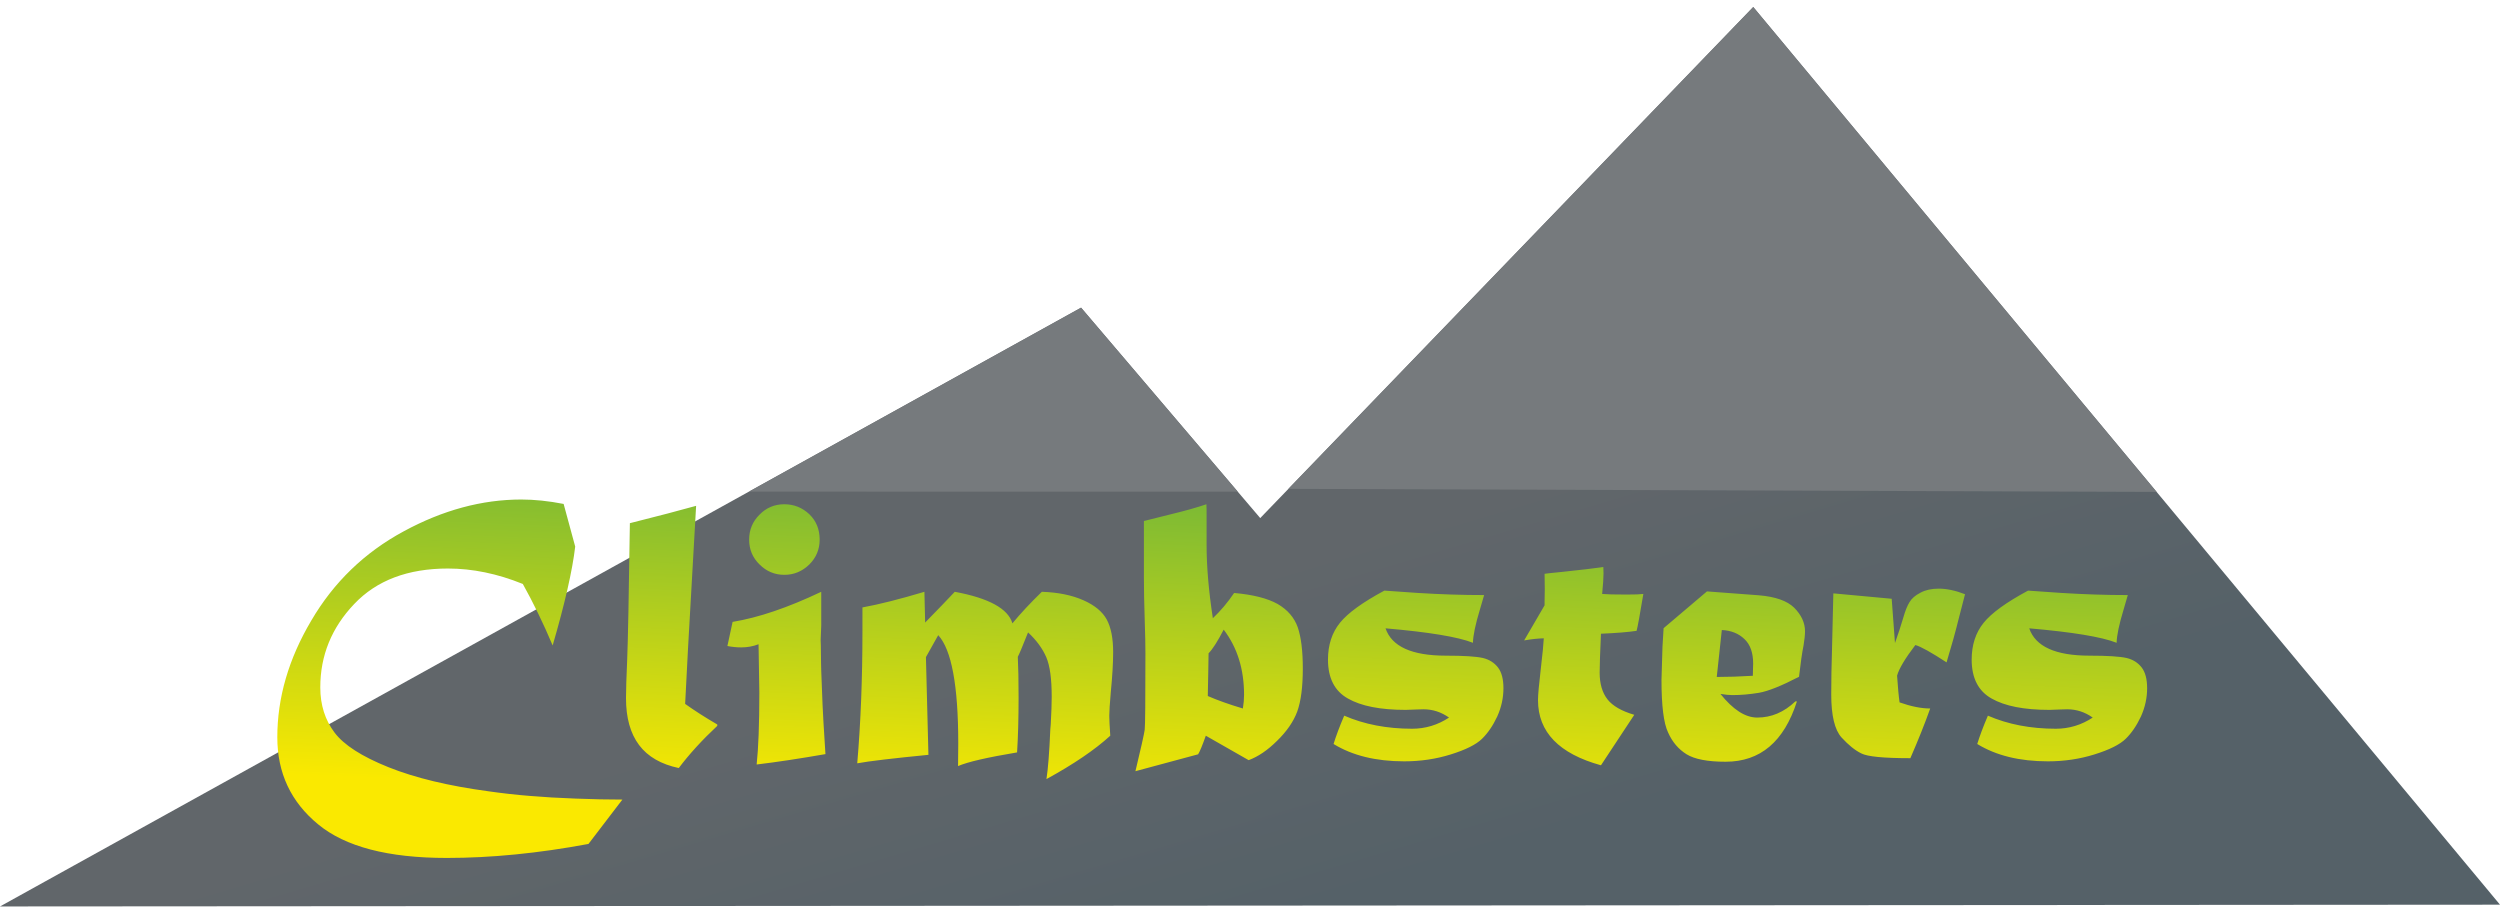 <?xml version="1.0" encoding="UTF-8"?> <svg xmlns="http://www.w3.org/2000/svg" width="208" height="76" viewBox="0 0 208 76" fill="none"><path fill-rule="evenodd" clip-rule="evenodd" d="M104.851 43.104L145.87 0.584L208 75.27L0 75.417L89.944 25.596L104.851 43.104Z" fill="url(#paint0_linear_118_477)"></path><path fill-rule="evenodd" clip-rule="evenodd" d="M62.317 40.903L89.945 25.6L102.978 40.907L62.317 40.903Z" fill="#767A7D"></path><path fill-rule="evenodd" clip-rule="evenodd" d="M107.195 40.673L145.869 0.584L179.43 40.927L107.195 40.673Z" fill="#767A7D"></path><path d="M46.894 41.927L47.857 45.475C47.622 47.471 46.998 50.216 45.981 53.699C45.194 51.84 44.363 50.134 43.499 48.586C41.383 47.728 39.305 47.301 37.266 47.301C33.936 47.301 31.334 48.286 29.469 50.254C27.588 52.228 26.648 54.541 26.648 57.192C26.648 58.647 27.042 59.899 27.834 60.949C28.611 61.982 30.109 62.944 32.318 63.83C34.538 64.721 37.315 65.388 40.651 65.837C41.76 65.995 42.898 66.126 44.062 66.219C45.221 66.318 46.501 66.394 47.889 66.443C49.278 66.498 50.574 66.525 51.782 66.525L48.961 70.216C44.795 70.993 40.869 71.381 37.173 71.381C32.291 71.381 28.726 70.451 26.473 68.587C24.204 66.728 23.072 64.311 23.072 61.342C23.072 58.051 24.013 54.814 25.899 51.632C27.764 48.444 30.328 45.967 33.586 44.207C36.84 42.441 40.104 41.56 43.373 41.56C44.461 41.56 45.637 41.681 46.894 41.927ZM52.406 43.529L55.544 42.725L57.917 42.085L57.245 53.917L57.004 58.565C57.797 59.128 58.688 59.702 59.678 60.276V60.391C58.409 61.577 57.343 62.747 56.474 63.901C55.003 63.589 53.898 62.955 53.171 61.987C52.444 61.02 52.083 59.718 52.083 58.084C52.083 57.433 52.116 56.361 52.182 54.874C52.242 53.447 52.318 49.663 52.406 43.529ZM60.52 53.748L60.952 51.741C63.095 51.391 65.555 50.555 68.327 49.237V52.058L68.278 53.256C68.278 53.42 68.284 53.562 68.294 53.688C68.305 54.043 68.311 54.53 68.311 55.148C68.311 55.426 68.316 55.651 68.327 55.82L68.437 58.641C68.459 59.248 68.541 60.615 68.677 62.742C66.485 63.125 64.571 63.414 62.953 63.606C63.1 62.261 63.177 60.265 63.177 57.613L63.111 53.6C62.663 53.775 62.182 53.863 61.673 53.863C61.285 53.863 60.902 53.824 60.52 53.748ZM65.254 41.954C66.058 41.954 66.747 42.233 67.338 42.785C67.912 43.343 68.196 44.043 68.196 44.896C68.196 45.7 67.912 46.388 67.338 46.962C66.747 47.537 66.058 47.826 65.254 47.826C64.456 47.826 63.767 47.537 63.193 46.962C62.614 46.399 62.329 45.71 62.329 44.896C62.329 44.087 62.614 43.392 63.193 42.818C63.756 42.244 64.445 41.954 65.254 41.954ZM71.755 52.507V50.538C73.166 50.281 74.883 49.844 76.911 49.237L76.972 51.796C78.081 50.659 78.907 49.806 79.437 49.237C82.27 49.762 83.872 50.637 84.233 51.861C84.91 51.041 85.725 50.166 86.682 49.237C88.027 49.281 89.181 49.516 90.143 49.942C91.083 50.358 91.728 50.894 92.084 51.55C92.434 52.2 92.614 53.103 92.614 54.262C92.614 55.148 92.549 56.263 92.417 57.597C92.335 58.537 92.292 59.194 92.292 59.554C92.292 59.822 92.319 60.374 92.374 61.211C91.1 62.376 89.334 63.578 87.065 64.82C87.196 63.994 87.305 62.611 87.387 60.659L87.42 60.292C87.475 59.308 87.502 58.537 87.502 57.98C87.502 56.492 87.355 55.394 87.054 54.688C86.742 53.961 86.234 53.267 85.534 52.616C85.085 53.748 84.801 54.426 84.681 54.65C84.725 55.503 84.746 56.635 84.746 58.034C84.746 59.762 84.703 61.288 84.621 62.6C82.138 63.015 80.504 63.393 79.711 63.737C79.722 63.021 79.727 62.392 79.727 61.851C79.727 57.05 79.169 54.048 78.06 52.846L77.037 54.672L77.245 62.802C74.281 63.092 72.302 63.327 71.323 63.507C71.613 60.107 71.755 56.443 71.755 52.507ZM101.811 52.386C101.313 53.349 100.898 54.005 100.553 54.355C100.553 54.748 100.542 55.29 100.526 55.979C100.509 56.667 100.499 57.307 100.488 57.909C101.291 58.259 102.27 58.608 103.407 58.947C103.473 58.543 103.506 58.166 103.506 57.81C103.506 55.678 102.943 53.868 101.811 52.386ZM95.173 48.078V43.348L97.289 42.818C98.563 42.512 99.591 42.222 100.373 41.954C100.384 42.157 100.389 42.321 100.389 42.452V45.366C100.389 47.148 100.564 49.171 100.909 51.435C101.543 50.839 102.133 50.139 102.68 49.335C104.244 49.472 105.447 49.778 106.294 50.248C107.125 50.73 107.688 51.38 107.978 52.206C108.257 53.037 108.394 54.174 108.394 55.618C108.394 57.143 108.241 58.34 107.929 59.204C107.617 60.041 107.06 60.85 106.245 61.643C105.458 62.425 104.67 62.955 103.888 63.245L100.324 61.211C100.045 61.998 99.832 62.512 99.684 62.758L94.468 64.163C94.927 62.25 95.184 61.102 95.239 60.719C95.282 60.385 95.299 58.264 95.299 54.355C95.299 53.704 95.282 52.758 95.239 51.523C95.195 50.166 95.173 49.013 95.173 48.078ZM115.179 49.139C115.245 49.139 116.158 49.204 117.929 49.33C119.826 49.45 121.68 49.51 123.479 49.51C123.468 49.549 123.353 49.953 123.129 50.713C122.752 51.954 122.56 52.878 122.549 53.48C121.303 52.988 118.881 52.589 115.277 52.277C115.791 53.791 117.464 54.551 120.297 54.551C121.789 54.551 122.812 54.617 123.369 54.743C123.905 54.869 124.326 55.137 124.638 55.541C124.939 55.94 125.086 56.509 125.086 57.258C125.086 58.056 124.917 58.844 124.572 59.609C124.211 60.38 123.785 60.998 123.304 61.468C122.812 61.949 121.948 62.381 120.701 62.769C119.477 63.152 118.186 63.343 116.83 63.343C114.479 63.343 112.522 62.862 110.953 61.9C111.149 61.26 111.439 60.473 111.838 59.543C113.5 60.265 115.387 60.631 117.486 60.631C118.596 60.631 119.619 60.32 120.559 59.702C119.908 59.243 119.203 59.013 118.438 59.013C118.279 59.013 118.088 59.019 117.864 59.029C117.328 59.051 117.022 59.062 116.951 59.062C114.845 59.062 113.243 58.745 112.145 58.116C111.04 57.498 110.488 56.416 110.488 54.88C110.488 53.66 110.821 52.638 111.483 51.818C112.139 51.003 113.369 50.112 115.179 49.139ZM128.525 49.035L128.509 47.739C128.635 47.717 129.143 47.662 130.029 47.575C131.538 47.416 132.659 47.285 133.397 47.176C133.408 47.345 133.413 47.526 133.413 47.722C133.413 48.062 133.375 48.63 133.299 49.417C133.643 49.45 134.321 49.467 135.333 49.467C136.027 49.467 136.492 49.45 136.727 49.417C136.437 51.151 136.251 52.173 136.164 52.485C135.453 52.594 134.463 52.671 133.2 52.725C133.129 54.306 133.091 55.388 133.091 55.962C133.091 56.892 133.309 57.635 133.747 58.193C134.173 58.734 134.917 59.161 135.972 59.472L133.2 63.672C129.712 62.709 127.962 60.905 127.962 58.253C127.962 57.816 128.039 56.974 128.186 55.722C128.339 54.431 128.421 53.556 128.443 53.108C127.951 53.119 127.41 53.179 126.809 53.283L128.509 50.363V50.046L128.525 49.035ZM143.255 52.419L142.834 56.323C143.763 56.323 144.764 56.29 145.836 56.224C145.852 55.525 145.863 55.186 145.863 55.219C145.863 54.311 145.622 53.627 145.141 53.174C144.655 52.703 144.02 52.452 143.255 52.419ZM138.411 52.266L142.019 49.204L146.328 49.527C147.717 49.642 148.701 49.992 149.28 50.566C149.876 51.167 150.177 51.818 150.177 52.523C150.177 52.835 150.133 53.234 150.051 53.726C149.931 54.306 149.811 55.164 149.679 56.307C148.214 57.067 147.104 57.509 146.344 57.641C145.579 57.766 144.841 57.832 144.135 57.832C143.867 57.832 143.534 57.799 143.14 57.734C144.19 59.046 145.207 59.702 146.202 59.702C147.378 59.702 148.433 59.254 149.373 58.357H149.504C148.433 61.703 146.459 63.376 143.572 63.376C142.079 63.376 140.991 63.168 140.319 62.753C139.646 62.332 139.132 61.73 138.783 60.938C138.416 60.172 138.236 58.712 138.236 56.564L138.318 53.819L138.411 52.266ZM152.424 53.983L152.534 49.368L157.389 49.817L157.662 53.502C157.919 52.78 158.149 52.08 158.351 51.397C158.51 50.834 158.684 50.396 158.876 50.09C159.051 49.795 159.352 49.532 159.789 49.308C160.21 49.084 160.708 48.975 161.298 48.975C161.96 48.975 162.692 49.128 163.491 49.439L162.966 51.468C162.698 52.561 162.359 53.775 161.954 55.109C160.675 54.273 159.805 53.791 159.357 53.666C158.504 54.787 157.996 55.634 157.837 56.214C157.903 57.17 157.968 57.914 158.045 58.439C159.007 58.778 159.855 58.947 160.593 58.947C160.144 60.211 159.592 61.588 158.942 63.081C156.722 63.081 155.36 62.95 154.857 62.682C154.332 62.425 153.791 61.987 153.222 61.364C152.648 60.735 152.359 59.538 152.359 57.777C152.359 56.624 152.38 55.361 152.424 53.983ZM168.734 49.139C168.8 49.139 169.713 49.204 171.484 49.33C173.381 49.45 175.235 49.51 177.034 49.51C177.023 49.549 176.908 49.953 176.684 50.713C176.306 51.954 176.115 52.878 176.104 53.48C174.858 52.988 172.436 52.589 168.832 52.277C169.346 53.791 171.019 54.551 173.852 54.551C175.344 54.551 176.367 54.617 176.924 54.743C177.46 54.869 177.881 55.137 178.193 55.541C178.494 55.94 178.641 56.509 178.641 57.258C178.641 58.056 178.472 58.844 178.127 59.609C177.766 60.38 177.34 60.998 176.859 61.468C176.367 61.949 175.503 62.381 174.256 62.769C173.032 63.152 171.741 63.343 170.385 63.343C168.034 63.343 166.077 62.862 164.507 61.9C164.704 61.26 164.994 60.473 165.393 59.543C167.055 60.265 168.942 60.631 171.041 60.631C172.151 60.631 173.174 60.32 174.114 59.702C173.463 59.243 172.758 59.013 171.993 59.013C171.834 59.013 171.643 59.019 171.419 59.029C170.883 59.051 170.576 59.062 170.505 59.062C168.4 59.062 166.798 58.745 165.699 58.116C164.595 57.498 164.043 56.416 164.043 54.88C164.043 53.66 164.376 52.638 165.038 51.818C165.694 51.003 166.924 50.112 168.734 49.139Z" fill="url(#paint1_linear_118_477)"></path><defs><linearGradient id="paint0_linear_118_477" x1="110.228" y1="75.339" x2="102.158" y2="48.134" gradientUnits="userSpaceOnUse"><stop stop-color="#556168"></stop><stop offset="1" stop-color="#61666A"></stop></linearGradient><linearGradient id="paint1_linear_118_477" x1="100.389" y1="42.452" x2="99.344" y2="67.573" gradientUnits="userSpaceOnUse"><stop stop-color="#7FBB33"></stop><stop offset="1" stop-color="#FAE900"></stop></linearGradient></defs></svg> 